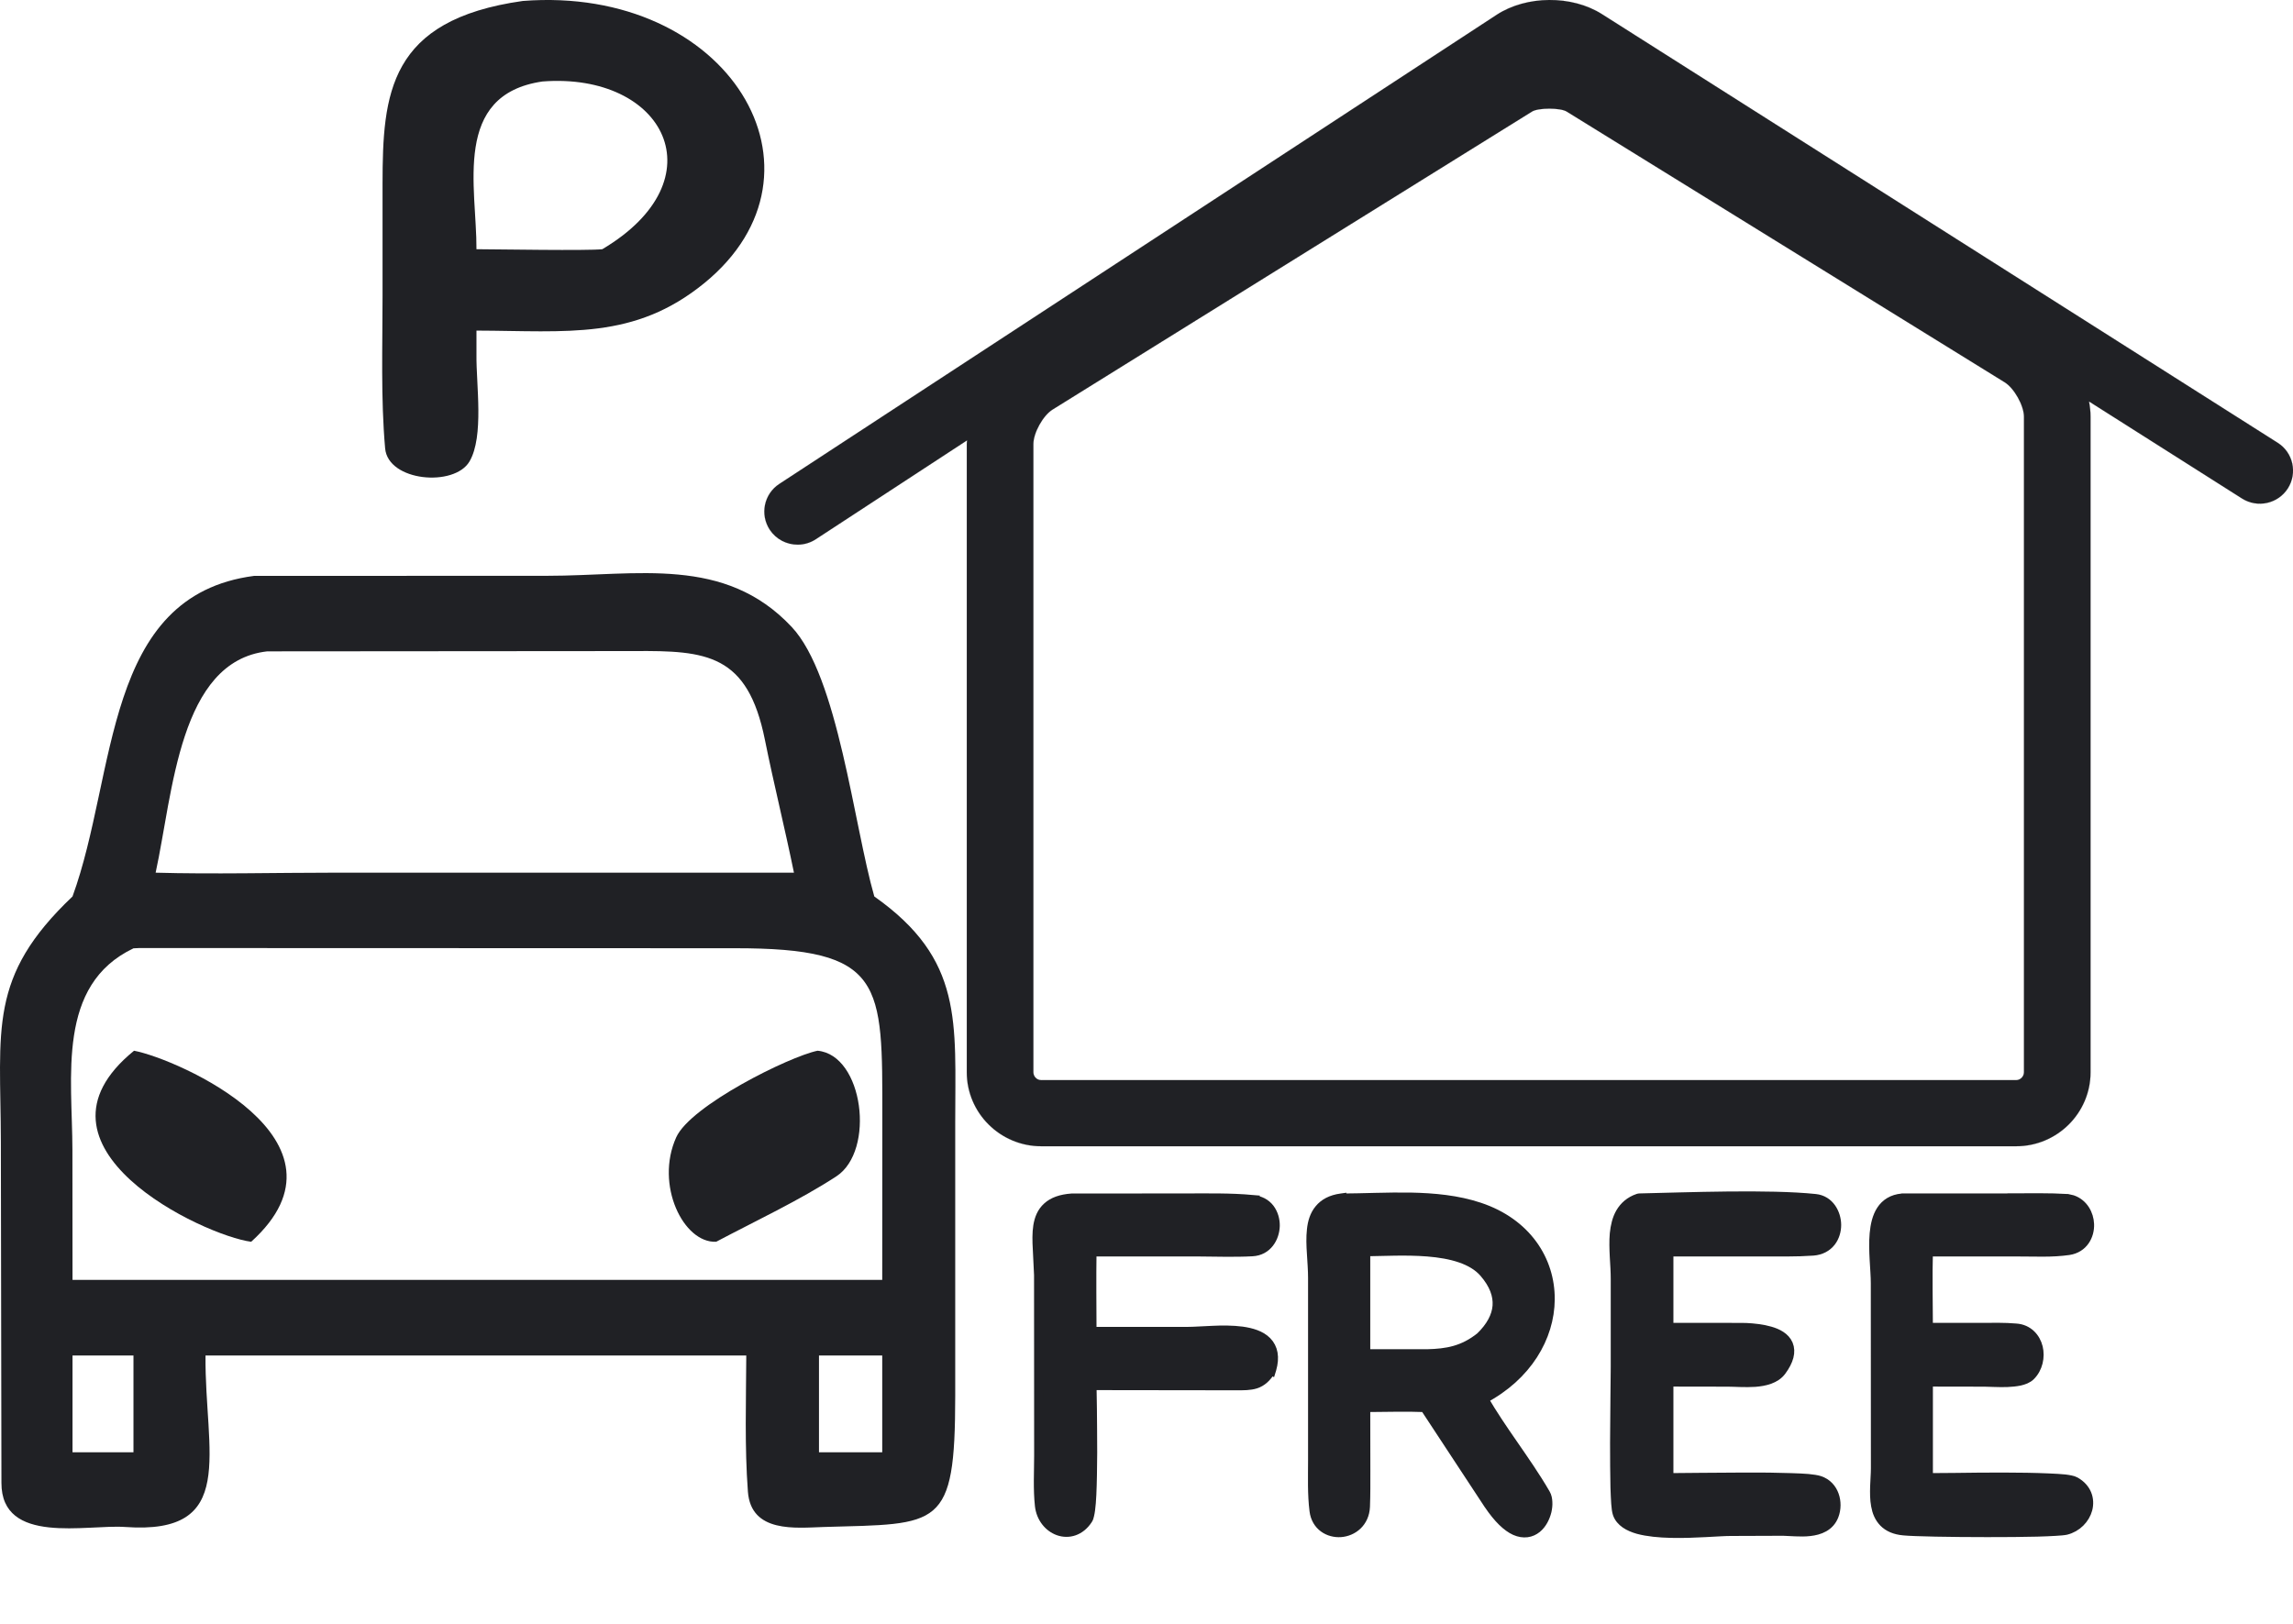 <svg width="24" height="17" viewBox="0 0 24 17" fill="none" xmlns="http://www.w3.org/2000/svg">
<path d="M23.839 4.635L16.767 0.148C16.452 -0.052 15.978 -0.049 15.665 0.155L8.157 5.066C7.996 5.171 7.952 5.386 8.057 5.546C8.124 5.647 8.235 5.702 8.349 5.702C8.414 5.702 8.481 5.683 8.539 5.645L10.122 4.61C10.121 4.623 10.119 4.636 10.119 4.649V11.225C10.119 11.652 10.469 12 10.899 12H14.188H17.888H21.102C21.531 12 21.881 11.653 21.881 11.225V4.363C21.881 4.311 21.875 4.257 21.865 4.203L23.465 5.218C23.628 5.322 23.843 5.274 23.946 5.113C24.049 4.951 24.001 4.737 23.839 4.635ZM21.184 11.225C21.184 11.27 21.147 11.308 21.101 11.308H18.601H13.495H10.899C10.852 11.308 10.816 11.27 10.816 11.225V4.649C10.816 4.532 10.917 4.349 11.018 4.287L16.035 1.168C16.1 1.127 16.333 1.127 16.398 1.168L20.982 4.002C21.082 4.064 21.184 4.246 21.184 4.363V11.225Z" fill="#202125" stroke="#202125" stroke-width="0.001"/>
<path d="M4.987 3.713C4.983 4.023 5.068 4.569 4.914 4.831C4.755 5.101 4.062 5.041 4.031 4.694C3.985 4.172 4.004 3.628 4.004 3.1L4.004 1.923C4.005 0.982 4.066 0.208 5.472 0.01C7.629 -0.157 8.801 1.796 7.373 2.963C6.639 3.562 5.939 3.464 4.987 3.461V3.713ZM5.678 0.853C4.728 0.991 4.991 1.967 4.987 2.609C5.207 2.61 6.154 2.626 6.304 2.609C7.534 1.879 6.959 0.755 5.678 0.853Z" fill="#202125"/>
<path d="M0.759 9.385C1.227 8.103 1.077 6.236 2.659 6.029L5.728 6.028C6.671 6.028 7.584 5.815 8.286 6.563C8.772 7.08 8.937 8.641 9.151 9.385C10.088 10.046 9.997 10.698 9.998 11.752L9.998 14.615C9.997 16.014 9.837 15.951 8.623 15.986C8.329 15.995 7.861 16.052 7.828 15.616C7.793 15.149 7.809 14.662 7.811 14.191H7.332H2.151C2.142 15.21 2.495 16.071 1.311 15.986C0.908 15.957 0.013 16.18 0.015 15.523L0.009 11.954C0.006 10.769 -0.129 10.228 0.759 9.385ZM2.797 6.819C1.875 6.923 1.811 8.3 1.629 9.136C2.225 9.153 2.891 9.136 3.491 9.136L7.213 9.136H8.31C8.215 8.671 8.1 8.211 8.006 7.745C7.825 6.846 7.396 6.81 6.637 6.816L2.797 6.819ZM1.397 9.928C0.59 10.313 0.757 11.273 0.758 12.039L0.759 13.399H8.572H9.234L9.235 11.703C9.235 10.287 9.263 9.925 7.685 9.927L1.458 9.925C1.437 9.926 1.418 9.927 1.397 9.928ZM8.572 14.191V15.204H9.234V14.191H8.572ZM0.759 14.191V15.204H1.397V14.191H0.759Z" fill="#202125"/>
<path d="M7.496 13C7.153 13.016 6.853 12.403 7.078 11.906C7.228 11.574 8.257 11.062 8.557 11C9.037 11.044 9.164 12.047 8.754 12.315C8.373 12.564 7.894 12.789 7.496 13Z" fill="#202125"/>
<path d="M2.629 13C2.135 12.936 0.163 12.009 1.403 11C1.854 11.085 3.803 11.938 2.629 13Z" fill="#202125"/>
<path d="M21.637 12.55H21.64L21.692 12.562C21.806 12.602 21.864 12.712 21.868 12.815C21.873 12.935 21.806 13.066 21.653 13.089C21.569 13.101 21.475 13.106 21.382 13.106L21.113 13.104H20.181C20.174 13.356 20.18 13.643 20.181 13.899H20.744C20.862 13.899 20.978 13.895 21.101 13.906H21.1C21.228 13.914 21.306 14.005 21.331 14.106C21.355 14.206 21.331 14.325 21.252 14.403C21.223 14.432 21.18 14.447 21.141 14.456C21.099 14.465 21.052 14.469 21.007 14.471C20.919 14.474 20.817 14.467 20.77 14.467L20.181 14.466V15.472C20.245 15.471 20.341 15.471 20.455 15.47C20.604 15.468 20.782 15.466 20.957 15.466C21.132 15.466 21.304 15.469 21.439 15.475C21.507 15.478 21.567 15.481 21.613 15.486C21.636 15.489 21.657 15.492 21.674 15.496C21.69 15.499 21.707 15.504 21.721 15.512C21.842 15.58 21.877 15.695 21.85 15.8C21.823 15.901 21.738 15.99 21.624 16.018C21.602 16.023 21.561 16.026 21.512 16.029C21.461 16.032 21.396 16.035 21.322 16.037C21.174 16.041 20.988 16.042 20.799 16.042C20.423 16.042 20.033 16.035 19.924 16.024C19.834 16.016 19.765 15.986 19.717 15.937C19.669 15.888 19.645 15.826 19.634 15.762C19.622 15.698 19.622 15.628 19.624 15.562C19.626 15.493 19.632 15.43 19.632 15.37L19.631 13.432C19.631 13.363 19.624 13.28 19.619 13.188C19.614 13.099 19.611 13.003 19.619 12.914C19.627 12.826 19.646 12.739 19.69 12.671C19.736 12.6 19.808 12.554 19.908 12.545L19.912 12.544H21.061V12.543C21.247 12.543 21.447 12.538 21.637 12.55Z" fill="#202125" stroke="#202125" stroke-width="0.1"/>
<path d="M12.41 12.544C12.641 12.544 12.876 12.539 13.11 12.56L13.109 12.562C13.188 12.566 13.249 12.601 13.289 12.653C13.328 12.705 13.346 12.77 13.345 12.833C13.342 12.956 13.266 13.094 13.107 13.102C12.924 13.112 12.725 13.105 12.545 13.104H11.427C11.423 13.379 11.426 13.665 11.427 13.941H12.433C12.498 13.941 12.586 13.934 12.69 13.93C12.79 13.925 12.901 13.925 13.001 13.938C13.099 13.952 13.196 13.98 13.259 14.044C13.326 14.112 13.344 14.21 13.309 14.333L13.305 14.346L13.303 14.345C13.256 14.422 13.206 14.466 13.142 14.487C13.082 14.506 13.014 14.505 12.942 14.505L11.427 14.503C11.427 14.56 11.429 14.646 11.431 14.747C11.432 14.883 11.434 15.046 11.434 15.206C11.433 15.366 11.431 15.524 11.425 15.648C11.422 15.709 11.418 15.763 11.412 15.806C11.409 15.827 11.406 15.846 11.402 15.862C11.399 15.877 11.394 15.895 11.385 15.908C11.306 16.029 11.185 16.062 11.079 16.025C10.977 15.989 10.896 15.89 10.882 15.763C10.863 15.59 10.874 15.406 10.874 15.24L10.873 13.348L10.86 13.079C10.855 12.993 10.853 12.909 10.865 12.834C10.877 12.759 10.904 12.689 10.963 12.636C11.021 12.583 11.105 12.553 11.216 12.545H11.22L12.41 12.544Z" fill="#202125" stroke="#202125" stroke-width="0.1"/>
<path d="M14.765 12.535C15.01 12.54 15.256 12.563 15.484 12.639C15.977 12.803 16.226 13.193 16.223 13.604C16.22 13.999 15.983 14.405 15.527 14.645C15.621 14.806 15.727 14.962 15.835 15.118C15.952 15.288 16.072 15.459 16.176 15.639C16.191 15.664 16.197 15.696 16.198 15.726C16.2 15.756 16.196 15.789 16.189 15.821C16.173 15.885 16.14 15.954 16.085 15.999C16.026 16.047 15.947 16.062 15.858 16.023C15.774 15.985 15.682 15.898 15.582 15.75L15.581 15.749L14.913 14.733C14.732 14.725 14.486 14.732 14.292 14.733L14.293 15.398C14.293 15.523 14.294 15.641 14.289 15.773C14.282 15.94 14.158 16.033 14.033 16.042C13.909 16.051 13.776 15.977 13.756 15.816C13.734 15.642 13.741 15.459 13.741 15.289V13.379C13.741 13.297 13.734 13.212 13.729 13.125C13.723 13.04 13.72 12.953 13.729 12.874C13.737 12.796 13.759 12.72 13.809 12.66C13.859 12.599 13.933 12.559 14.035 12.545L14.042 12.544V12.545C14.269 12.544 14.522 12.531 14.765 12.535ZM14.941 13.104C14.713 13.086 14.478 13.1 14.292 13.102V14.175H14.938C15.145 14.17 15.315 14.141 15.496 13.996C15.605 13.89 15.664 13.78 15.672 13.671C15.68 13.562 15.639 13.445 15.533 13.323C15.411 13.183 15.191 13.124 14.941 13.104Z" fill="#202125" stroke="#202125" stroke-width="0.1"/>
<path d="M17.161 12.544C17.649 12.533 18.518 12.499 19.001 12.55C19.148 12.565 19.22 12.703 19.221 12.823C19.221 12.885 19.203 12.95 19.163 13.001C19.122 13.053 19.059 13.089 18.977 13.095C18.886 13.101 18.796 13.104 18.707 13.104H17.465V13.899H18.073L18.273 13.9C18.356 13.904 18.449 13.914 18.527 13.937C18.604 13.959 18.684 13.999 18.716 14.074C18.749 14.153 18.723 14.246 18.646 14.351C18.584 14.436 18.471 14.461 18.37 14.469C18.269 14.476 18.154 14.467 18.083 14.467L17.465 14.466V15.472C17.627 15.471 17.947 15.467 18.26 15.466C18.434 15.465 18.605 15.467 18.744 15.472C18.813 15.474 18.875 15.477 18.925 15.481C18.974 15.486 19.017 15.492 19.044 15.501C19.2 15.552 19.245 15.733 19.195 15.865C19.151 15.982 19.043 16.02 18.943 16.031C18.893 16.037 18.84 16.036 18.793 16.034C18.744 16.032 18.701 16.029 18.665 16.028L18.112 16.03C18.056 16.03 17.965 16.036 17.852 16.042C17.742 16.048 17.613 16.053 17.489 16.05C17.366 16.047 17.244 16.036 17.145 16.009C17.05 15.982 16.96 15.934 16.93 15.846C16.922 15.823 16.917 15.784 16.914 15.741C16.911 15.695 16.908 15.637 16.906 15.571C16.903 15.439 16.902 15.272 16.902 15.102C16.903 14.761 16.909 14.419 16.909 14.313V13.389C16.909 13.317 16.904 13.239 16.899 13.157C16.895 13.077 16.892 12.993 16.899 12.915C16.907 12.837 16.924 12.76 16.962 12.695C17.001 12.629 17.06 12.576 17.145 12.547L17.153 12.545L17.161 12.544Z" fill="#202125" stroke="#202125" stroke-width="0.1"/>
</svg>
